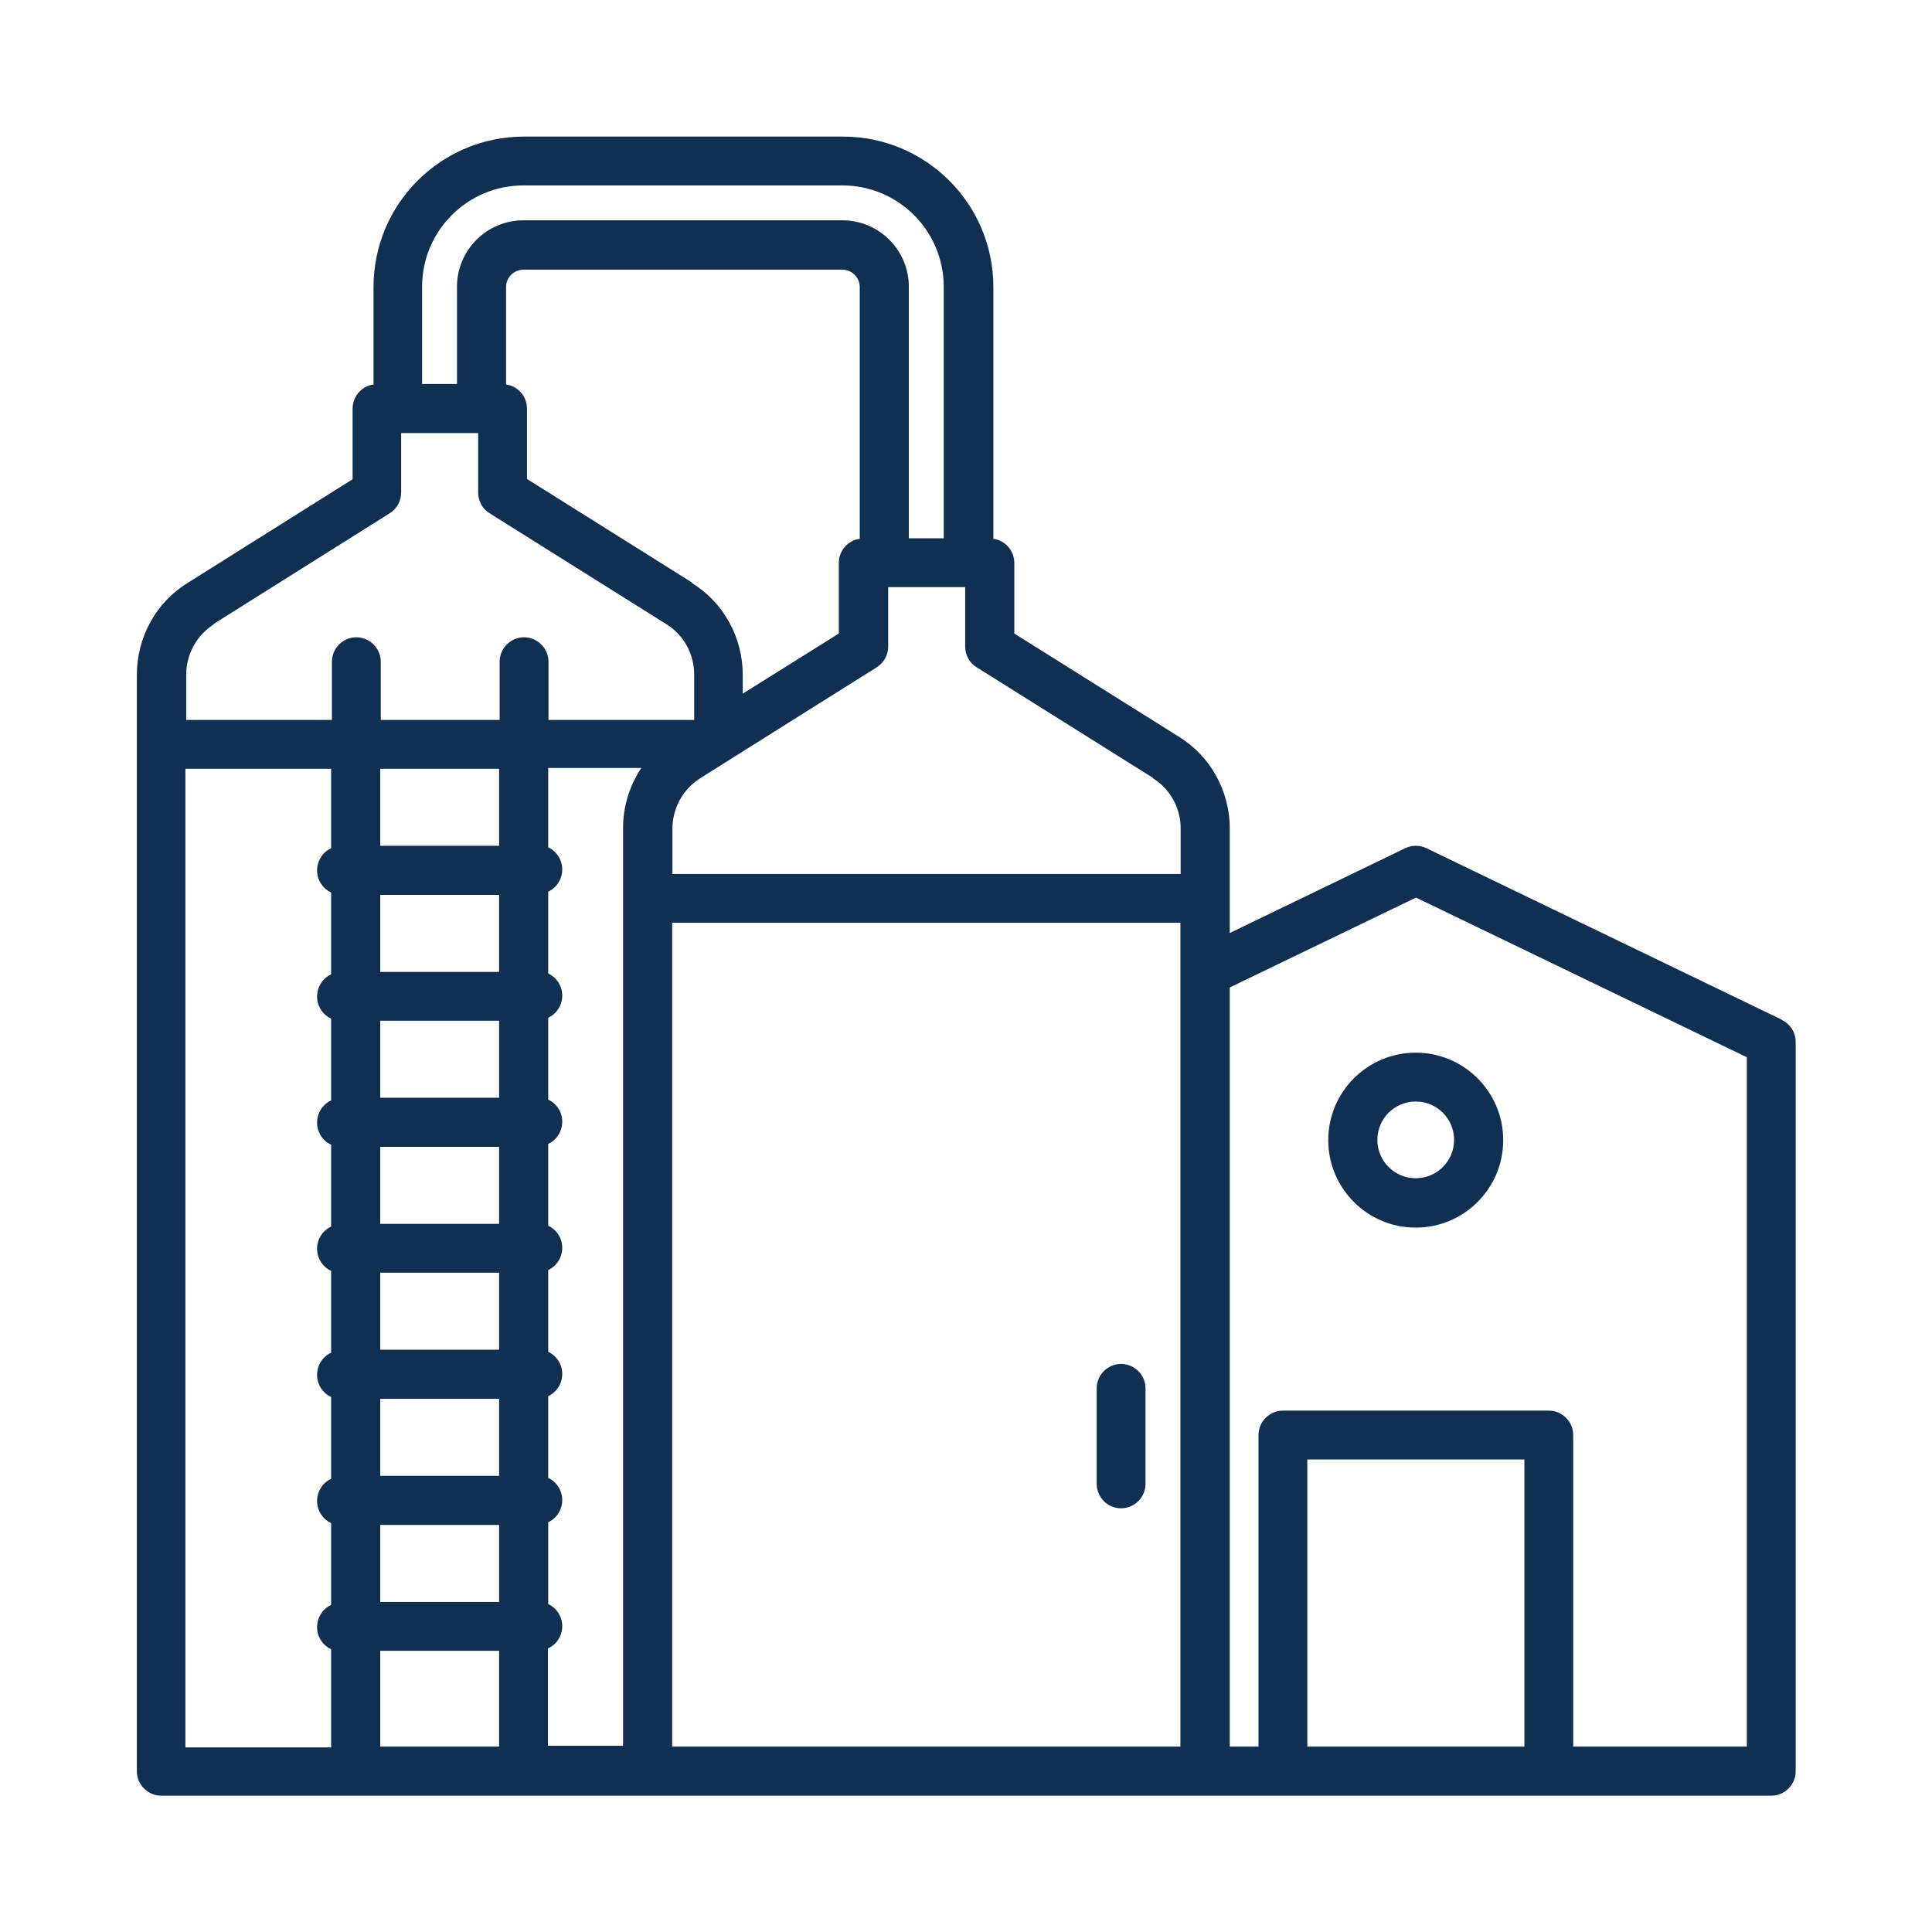 <?xml version="1.0" encoding="UTF-8"?>
<svg id="icons" xmlns="http://www.w3.org/2000/svg" viewBox="0 0 72 72">
  <defs>
    <style>
      .cls-1 {
        fill: #102f51;
      }
    </style>
  </defs>
  <g id="Layer_1-2" data-name="Layer 1-2">
    <path class="cls-1" d="M66.4,38l-13.24-6.39c-.25-.12-.54-.12-.79,0l-6.54,3.16v-3.89c0-1.39-.71-2.69-1.89-3.42l-6.14-3.85v-2.63c0-.45-.33-.84-.78-.9v-9.38c0-3.1-2.51-5.61-5.61-5.61h-11.88c-3.1,0-5.61,2.51-5.61,5.61v3.63c-.45.06-.78.45-.78.9v2.63l-6.14,3.86c-1.19.73-1.9,2.03-1.9,3.43v40.86c0,.5.41.91.91.91h60c.5,0,.91-.41.91-.91v-27.18c0-.35-.2-.67-.52-.82h0ZM42.96,29c.65.4,1.04,1.11,1.04,1.88v1.69h-18.94v-1.69c0-.76.39-1.47,1.04-1.88l1.19-.75h0l5.38-3.38c.27-.17.43-.46.43-.77v-2.22h2.87v2.22c0,.31.16.61.43.77l6.57,4.12h0ZM18.6,38.04v2.87h-4.43v-2.87h4.43ZM14.17,36.22v-2.87h4.43v2.87h-4.43ZM18.6,42.74v2.87h-4.43v-2.87h4.43ZM18.6,47.43v2.87h-4.43v-2.87h4.43ZM18.6,52.13v2.87h-4.43v-2.87h4.43ZM18.6,56.83v2.87h-4.43v-2.87h4.43ZM18.6,31.52h-4.43v-2.87h4.43v2.87ZM14.17,61.52h4.43v3.57h-4.43v-3.57ZM20.43,61.43c.45-.21.65-.75.44-1.21-.09-.19-.24-.35-.44-.44v-3.05c.45-.21.65-.75.44-1.21-.09-.19-.24-.35-.44-.44v-3.05c.45-.21.65-.75.44-1.21-.09-.19-.24-.35-.44-.44v-3.05c.45-.21.65-.75.44-1.21-.09-.19-.24-.35-.44-.44v-3.05c.45-.21.65-.75.44-1.21-.09-.19-.24-.35-.44-.44v-3.05c.45-.21.65-.75.44-1.21-.09-.19-.24-.35-.44-.44v-3.05c.45-.21.65-.75.44-1.21-.09-.19-.24-.35-.44-.44v-2.96h3.47c-.44.66-.68,1.44-.68,2.23v34.21h-2.8v-3.66h0ZM25.79,21.71l-6.15-3.86v-2.62c0-.45-.33-.84-.78-.9v-3.63c0-.36.29-.65.65-.65h11.88c.36,0,.65.29.65.65v9.38c-.45.06-.78.45-.78.9v2.63l-3.58,2.24v-.7c0-1.39-.71-2.69-1.89-3.42h0ZM19.51,6.91h11.88c2.09,0,3.78,1.69,3.78,3.78v9.37h-1.3v-9.37c0-1.37-1.11-2.48-2.48-2.48h-11.88c-1.37,0-2.48,1.11-2.48,2.48v3.62h-1.3v-3.62c0-2.09,1.69-3.78,3.78-3.78h0ZM7.95,23.26l6.57-4.13c.27-.17.43-.46.43-.77v-2.22h2.87v2.22c0,.31.16.61.43.77l6.58,4.13c.65.4,1.04,1.11,1.04,1.88v1.69h-5.43v-2.17c0-.5-.41-.91-.91-.91s-.91.41-.91.91v2.17h-4.43v-2.17c0-.5-.41-.91-.91-.91s-.91.41-.91.91v2.17h-5.43v-1.69c0-.76.39-1.47,1.04-1.88h0ZM6.91,28.65h5.43v2.96c-.45.21-.65.75-.44,1.21.09.19.24.35.44.44v3.05c-.45.21-.65.75-.44,1.21.09.19.24.35.44.44v3.05c-.45.21-.65.75-.44,1.21.09.19.24.35.44.44v3.05c-.45.21-.65.75-.44,1.21.09.19.24.35.44.44v3.05c-.45.21-.65.75-.44,1.21.09.19.24.35.44.44v3.05c-.45.21-.65.75-.44,1.21.09.19.24.35.44.44v3.05c-.45.21-.65.75-.44,1.21.09.19.24.35.44.44v3.66h-5.43V28.65h0ZM25.05,65.09v-30.7h18.94v30.7h-18.94ZM48.72,65.09v-10.7h8.09v10.7h-8.09ZM65.09,65.09h-6.46v-11.61c0-.5-.41-.91-.91-.91h-9.91c-.5,0-.91.41-.91.91v11.61h-1.07v-28.29l6.94-3.35,12.33,5.95v25.69h0ZM49.5,42.49c0,1.8,1.46,3.26,3.26,3.26s3.26-1.46,3.26-3.26-1.46-3.26-3.26-3.26h0c-1.8,0-3.26,1.46-3.26,3.26ZM52.76,41.05c.79,0,1.43.64,1.43,1.43s-.64,1.43-1.43,1.43-1.43-.64-1.43-1.43.64-1.43,1.43-1.43ZM41.78,50.83c-.5,0-.91.41-.91.91v3.56c0,.5.41.91.91.91s.91-.41.91-.91v-3.56c0-.5-.41-.91-.91-.91Z"/>
  </g>
</svg>